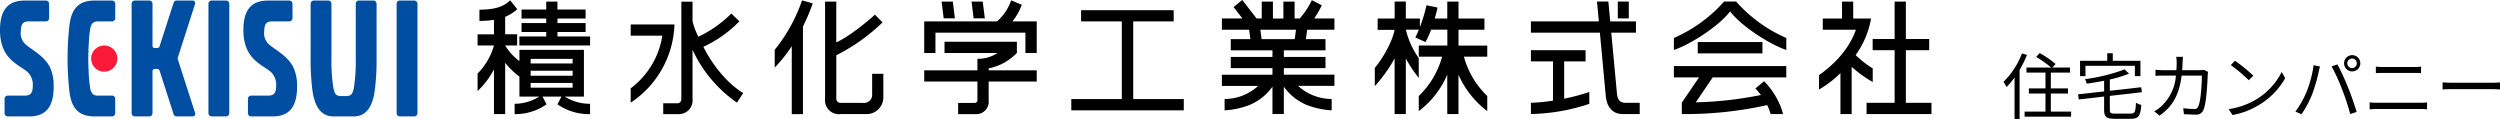 <svg xmlns="http://www.w3.org/2000/svg" width="519.175" height="24.7" viewBox="0 0 519.175 24.7">
  <g id="logo-sekisui" transform="translate(-232.951 -7226.273)">
    <g id="グループ_1343" data-name="グループ 1343">
      <path id="パス_5839" data-name="パス 5839" d="M653.892,7237.683a21.928,21.928,0,0,1-1.53,3.09v10.2h-1.05v-8.6a16.068,16.068,0,0,1-1.665,1.98,6.737,6.737,0,0,0-.63-1.08,16.724,16.724,0,0,0,3.84-5.91Zm9.165,11.76v1.065H653.4v-1.065h4.335v-3.75h-3.45v-1.065h3.45v-3.284h-3.945v-1.051H658.9a20.913,20.913,0,0,0-3.1-2.2l.735-.8a20.741,20.741,0,0,1,3.3,2.265l-.644.735h3.644v1.051h-3.989v3.284H662.4v1.065h-3.555v3.75Z"/>
      <path id="パス_5840" data-name="パス 5840" d="M675.432,7249.863c.87,0,1.005-.39,1.095-2.265a3.643,3.643,0,0,0,1.11.465c-.181,2.249-.54,2.88-2.145,2.88h-3.345c-1.74,0-2.235-.39-2.235-1.845v-2.775l-5.265.6-.15-1.065,5.415-.6v-2.22c-1.215.24-2.46.45-3.629.615a3.581,3.581,0,0,0-.346-.945,36.857,36.857,0,0,0,8.235-2.025l.914.885a24.8,24.8,0,0,1-3.989,1.215v2.34l6.51-.735.149,1.035-6.659.765v2.91c0,.629.165.765,1.125.765Zm-9.39-7.785h-1.125v-3.18h5.64v-1.559h1.155v1.559h5.744v3.18H676.3v-2.145h-10.26Z"/>
      <path id="パス_5841" data-name="パス 5841" d="M691.5,7241.193a4.826,4.826,0,0,0-.075.736c-.059,1.439-.239,5.8-.914,7.244a1.547,1.547,0,0,1-1.605.9c-.765,0-1.635-.045-2.415-.09l-.15-1.245a18.255,18.255,0,0,0,2.235.165.812.812,0,0,0,.87-.495c.57-1.141.764-4.83.764-6.435h-4.2c-.54,4.3-2.1,6.584-4.605,8.31l-1.079-.886a7.737,7.737,0,0,0,1.529-1.109,9.646,9.646,0,0,0,2.97-6.315H682.3a15.851,15.851,0,0,0-1.725.06v-1.274a15.936,15.936,0,0,0,1.71.089h2.64c.03-.48.06-.99.06-1.53a9.085,9.085,0,0,0-.1-1.245h1.41c-.046.345-.075.87-.09,1.231-.015.54-.045,1.049-.075,1.544h3.57a5.411,5.411,0,0,0,.96-.075Z"/>
      <path id="パス_5842" data-name="パス 5842" d="M701.786,7246.743a14.118,14.118,0,0,0,5.01-5.52l.721,1.275a14.964,14.964,0,0,1-5.04,5.325,16.167,16.167,0,0,1-5.9,2.34l-.795-1.231A15.468,15.468,0,0,0,701.786,7246.743Zm-.884-4.755-.945.945a31.129,31.129,0,0,0-3.735-3.135l.855-.914A32.76,32.76,0,0,1,700.9,7241.988Z"/>
      <path id="パス_5843" data-name="パス 5843" d="M713.412,7239.813l1.335.27c-.09.33-.21.765-.27,1.1a33.368,33.368,0,0,1-1.365,4.679,21.8,21.8,0,0,1-2.2,4.125l-1.276-.54a19.688,19.688,0,0,0,2.31-4.08A22.927,22.927,0,0,0,713.412,7239.813Zm3.735.241,1.215-.406a48.477,48.477,0,0,1,2.19,4.74c.614,1.485,1.409,3.78,1.8,5.129l-1.335.436a44.932,44.932,0,0,0-1.7-5.16A38.267,38.267,0,0,0,717.147,7240.054Zm4.245-2.326a1.688,1.688,0,1,1,0,3.375,1.688,1.688,0,0,1,0-3.375Zm0,2.685a1,1,0,0,0,1-.989,1.015,1.015,0,0,0-1-1.006,1,1,0,0,0-.976,1.006A.987.987,0,0,0,721.392,7240.413Z"/>
      <path id="パス_5844" data-name="パス 5844" d="M725.052,7247.538c.51.045,1.035.075,1.575.075h8.985a10.267,10.267,0,0,0,1.365-.075v1.439c-.45-.045-.96-.074-1.365-.074h-8.985c-.54,0-1.065.045-1.575.074Zm1.29-7.425c.48.045.99.075,1.47.075h6.434a14.311,14.311,0,0,0,1.486-.075v1.35c-.42-.03-.99-.045-1.486-.045h-6.419q-.788,0-1.485.045Z"/>
      <path id="パス_5845" data-name="パス 5845" d="M740.2,7243.383c.45.03,1.245.075,2.085.075h8.22c.75,0,1.289-.045,1.619-.075v1.47c-.3-.015-.929-.075-1.6-.075h-8.235c-.825,0-1.62.03-2.085.075Z"/>
    </g>
    <g id="グループ_1344" data-name="グループ 1344">
      <path id="パス_5846" data-name="パス 5846" d="M438.265,7247.106a2.591,2.591,0,0,1-2.877,2.863h-3.459v-2.321h3.459a.543.543,0,0,0,.544-.542v-3.9H424.884v-2.324h11.05v-2.391a7.44,7.44,0,0,0,4.181-1.218H429.1v-2.331h15.026v2.331a11.18,11.18,0,0,1-5.86,3.193v.416h9.982v2.324h-9.982Z"/>
      <path id="パス_5847" data-name="パス 5847" d="M430.822,7226.6h-2.328l.432,3.479h2.323Z"/>
      <path id="パス_5848" data-name="パス 5848" d="M437.034,7226.6h-2.321l.43,3.479h2.332Z"/>
      <path id="パス_5849" data-name="パス 5849" d="M440,7230.722a10.2,10.2,0,0,0,2.934-4.377l2.21.916a11.8,11.8,0,0,1-1.955,3.461h5.059v6.554h-2.351v-4.217H427.216v4.217h-2.332v-6.554Z"/>
      <path id="パス_5850" data-name="パス 5850" d="M397.378,7235.866v14.11H399.7v-18.194a42.947,42.947,0,0,0,2.032-4.8l-2.219-.634a33.663,33.663,0,0,1-5.679,10.265v3.7a30.673,30.673,0,0,0,3.543-4.452"/>
      <path id="パス_5851" data-name="パス 5851" d="M412.427,7247.643a1.651,1.651,0,0,0,1.642-1.658V7241.6h2.325v4.922a3.47,3.47,0,0,1-3.449,3.445H407.5a2.883,2.883,0,0,1-3.207-3.2v-20.155h2.33v8.458c2.517-1.1,6.456-4.289,8.022-5.757l1.582,1.61a38.991,38.991,0,0,1-9.6,6.823v9.041a.858.858,0,0,0,.858.852Z"/>
      <path id="パス_5852" data-name="パス 5852" d="M373.02,7231.35h-9.091v2.329H370.5a16.944,16.944,0,0,1-6.573,10.941v2.971a20.24,20.24,0,0,0,9.091-16.241"/>
      <path id="パス_5853" data-name="パス 5853" d="M376.771,7246.9a2.841,2.841,0,0,1-3.08,3.069h-3.008v-2.256h2.951a.812.812,0,0,0,.814-.813v-20.282h2.323v4.069a14.574,14.574,0,0,0,1.206,3.218,24.566,24.566,0,0,0,6.853-4.824l1.665,1.623a25.377,25.377,0,0,1-7.472,5.294s2.947,6.333,8.268,9.6L386,7247.592a27.279,27.279,0,0,1-9.232-10.987Z"/>
      <path id="パス_5854" data-name="パス 5854" d="M510.072,7232.445v-2.335h-4.207a19.153,19.153,0,0,0,1.583-2.735l-2.066-1.067a16.351,16.351,0,0,1-2.516,3.8H501.8v-3.5h-2.326v3.507H497.3v-3.507h-2.326v3.5h-1.066l-2.978-3.837-1.8,1.467,1.837,2.37H486.7v2.335h5.657l.26,1.955h-4.073v2.331h8.658v1.373h-8.658v2.324h8.658v1.363H486.7v2.323h7.529a10.292,10.292,0,0,1-6.964,2.718v2.359a16.762,16.762,0,0,0,5.181-1.12,11.045,11.045,0,0,0,4.756-3.8v5.68h2.362v-5.675a11.071,11.071,0,0,0,4.75,3.792,16.836,16.836,0,0,0,5.181,1.12v-2.359a10.324,10.324,0,0,1-6.969-2.718h7.541v-2.323h-10.5v-1.363h8.65V7238.1h-8.65v-1.373h8.65V7234.4H504.15l.261-1.955Zm-8.249,1.955h-6.872l-.262-1.955h7.4Z"/>
      <path id="パス_5855" data-name="パス 5855" d="M628.74,7247.623V7236.7h4.844v-2.329H628.74V7226.6h-2.332v7.771h-4.562v2.329h4.562v10.925h-5.826v2.331h13.48v-2.331Z"/>
      <path id="パス_5856" data-name="パス 5856" d="M621.859,7240.476a20.689,20.689,0,0,1-3.546-2.754,18.674,18.674,0,0,0,3.206-7.6h-3.708V7226.6h-2.326v3.521h-4v2.326h6.884c-1.472,4.253-4.878,7.49-7.663,9.422v3a22.236,22.236,0,0,0,4.449-3.409v8.5h2.331v-9.8a26.637,26.637,0,0,0,4.374,3.149Z"/>
      <path id="パス_5857" data-name="パス 5857" d="M478.783,7249.185H455.427v-2.334h10.49v-16.132h-8.456v-2.325h19.227v2.325h-8.4v16.132h10.5Z"/>
      <path id="パス_5858" data-name="パス 5858" d="M557.784,7246.771a42.851,42.851,0,0,0,5.22-1.4v2.462a40.186,40.186,0,0,1-12.128,2.116v-2.331a35.5,35.5,0,0,0,4.583-.448v-8.144h-4.583V7236.7H562.23v2.328h-4.446Z"/>
      <rect id="長方形_446" data-name="長方形 446" width="2.284" height="3.494" transform="translate(568.918 7226.598)"/>
      <path id="パス_5859" data-name="パス 5859" d="M570.443,7247.623c-.972,0-1.526-.593-1.67-1.641l-1.209-12.927h5.127v-2.333h-5.344l-.389-4.124H564.6l.385,4.124H550.874v2.333H565.2l1.251,13.448c.262,2.2,1.581,3.456,3.458,3.456h3.56v-2.336Z"/>
      <path id="パス_5860" data-name="パス 5860" d="M350.234,7246.331h3.98v-9.705H340.822v2.335a11.2,11.2,0,0,1-2.968-3.246h2.492v-2.324H337.86v-3.631a8.672,8.672,0,0,0,2.509-1.572l-1.477-1.854c-1.47,1.465-3.427,1.925-6.377,1.957v2.325a19.789,19.789,0,0,0,3.018-.22v3h-3.4v2.324h3.4a13.587,13.587,0,0,1-3.4,5.827v3.647a17.779,17.779,0,0,0,3.4-4.5v9.274h2.327V7239.3a15.5,15.5,0,0,0,2.962,2.88v4.154h4.118a9.67,9.67,0,0,1-5.118,1.49v2.147a11.27,11.27,0,0,0,6.636-2.038l-.845-1.6h3.947l-.849,1.6a11.451,11.451,0,0,0,6.778,2.038v-2.147a9.778,9.778,0,0,1-5.255-1.49m-7.085-7.841h8.719v.966h-8.719Zm0,2.471h8.719v1.031h-8.719Zm0,2.536h8.719v.973h-8.719Z"/>
      <path id="パス_5861" data-name="パス 5861" d="M346.39,7233.853v-.936h-5.132v-1.857l5.132.006v-.943h-5.132v-1.864h5.132v-1.652h2.326v1.652h5.85v1.864h-5.845v.943l5.845-.006v1.857l-5.845,0v.931h6.773v1.863H340.806v-1.863Z"/>
      <path id="パス_5862" data-name="パス 5862" d="M541.814,7235.737h-5.976v-3.292h5.388v-2.325h-5.384V7226.6h-2.333v3.517h-2.6s.373-1.3.58-2.269l-2.3-.484a31.04,31.04,0,0,1-1.371,4.545v-1.792H524.9v-3.527l-2.323.01v3.517h-3.529v2.359h3.508c-.434,2.525-2.686,6.279-4.1,7.9v3.774a29.816,29.816,0,0,0,4.114-5.745v11.55h2.33l0-11.55a25.76,25.76,0,0,0,2.681,4.043v-4.111a17.005,17.005,0,0,1-2.664-5.863l-.009-.037h2.7c-.235.569-.482,1.11-.741,1.616l2.129.962a22.22,22.22,0,0,0,1.157-2.578h3.368v3.288h-5.934v2.313h4.853a17.9,17.9,0,0,1-4.853,8.171v3.14a18.893,18.893,0,0,0,5.918-7.565v8.171h2.329v-8.171a19.278,19.278,0,0,0,5.976,7.567v-3.142a17.875,17.875,0,0,1-4.852-8.166h4.852Z"/>
      <rect id="長方形_447" data-name="長方形 447" width="13.437" height="2.355" transform="translate(585.52 7235.003)"/>
      <path id="パス_5863" data-name="パス 5863" d="M593.486,7226.589a29.764,29.764,0,0,0,10.427,7.57v2.484c-3.372-1.091-9.414-4.982-11.67-8.008-2.269,3.026-8.3,6.917-11.678,8.008v-2.484a29.881,29.881,0,0,0,10.431-7.57Z"/>
      <path id="パス_5864" data-name="パス 5864" d="M588.63,7242.347h15.281v-2.355H580.565v2.355h5.221l-3.575,5.249v2.363a78.491,78.491,0,0,0,17.734-1.861,12.545,12.545,0,0,1,.715,1.861h2.561a10.861,10.861,0,0,0-.342-1.195,15.951,15.951,0,0,0-3.581-5.632l-1.8,1.512c.436.473.812.926,1.153,1.353a76.764,76.764,0,0,1-13.538,1.529Z"/>
      <path id="パス_5865" data-name="パス 5865" d="M276.24,7249.779a.67.67,0,0,0,.671.671h2.99a.668.668,0,0,0,.666-.671V7227.05a.671.671,0,0,0-.666-.67h-2.99a.673.673,0,0,0-.671.67Z" fill="#004ea2"/>
      <path id="長方形_448" data-name="長方形 448" d="M.671,0H3.659a.67.67,0,0,1,.67.67V23.4a.67.67,0,0,1-.67.67H.668A.668.668,0,0,1,0,23.4V.671A.671.671,0,0,1,.671,0Z" transform="translate(315.318 7226.38)" fill="#004ea2"/>
      <path id="パス_5866" data-name="パス 5866" d="M239.02,7250.45c4.038,0,5.074-2.764,5.074-6.149a9.144,9.144,0,0,0-.731-3.993c-1.281-2.6-4.173-3.86-5.239-4.953a3.131,3.131,0,0,1-.825-2.761c0-1.908,1.085-1.877,1.819-1.877h3.362a.67.67,0,0,0,.671-.668v-2.99a.668.668,0,0,0-.671-.668h-4.452c-4.039,0-5.077,2.769-5.077,6.148,0,6.5,4.509,7.248,5.976,8.953a3.746,3.746,0,0,1,.824,2.759c0,1.9-1.088,1.879-1.818,1.879h-3.366a.666.666,0,0,0-.669.667v2.982a.668.668,0,0,0,.669.671Z" fill="#004ea2"/>
      <path id="パス_5867" data-name="パス 5867" d="M289.564,7250.45c4.036,0,5.076-2.764,5.076-6.149a9.141,9.141,0,0,0-.735-3.993c-1.278-2.6-4.167-3.86-5.234-4.953a3.134,3.134,0,0,1-.834-2.761c0-1.908,1.089-1.877,1.82-1.877h3.369a.668.668,0,0,0,.667-.668v-2.99a.666.666,0,0,0-.667-.668H288.57c-4.04,0-5.075,2.769-5.075,6.148,0,6.5,4.507,7.248,5.972,8.953a3.734,3.734,0,0,1,.825,2.759c0,1.9-1.083,1.879-1.816,1.879h-3.369a.665.665,0,0,0-.667.667v2.982a.667.667,0,0,0,.667.671Z" fill="#004ea2"/>
      <path id="パス_5868" data-name="パス 5868" d="M306.391,7250.446c2.659,0,4.026-2.069,4.448-5.862a49.354,49.354,0,0,0,.317-6.169V7227.05a.67.67,0,0,0-.667-.67H307.5a.673.673,0,0,0-.669.67v11.365a35.326,35.326,0,0,1-.407,6.175c-.254,1.212-.578,1.634-1.574,1.634h-1.079c-1,0-1.322-.422-1.573-1.634a35.393,35.393,0,0,1-.414-6.175V7227.05a.669.669,0,0,0-.664-.67h-2.992a.674.674,0,0,0-.669.67v11.365a50.739,50.739,0,0,0,.315,6.169c.428,3.793,1.8,5.862,4.45,5.862Z" fill="#004ea2"/>
      <path id="パス_5869" data-name="パス 5869" d="M273.45,7227.125a.528.528,0,0,0,.035-.2.551.551,0,0,0-.546-.546l-3.306,0a.686.686,0,0,0-.627.466l-2.921,9.059a.518.518,0,0,1-.489.336h-.541a.433.433,0,0,1-.435-.432v-8.757a.669.669,0,0,0-.666-.67h-2.995a.673.673,0,0,0-.668.67v22.729a.671.671,0,0,0,.668.671h2.995a.667.667,0,0,0,.666-.671v-8.758a.435.435,0,0,1,.435-.428h.541a.521.521,0,0,1,.489.338l2.921,9.063a.667.667,0,0,0,.627.456h3.315a.554.554,0,0,0,.552-.545.522.522,0,0,0-.039-.195l-3.64-11.3Z" fill="#004ea2"/>
      <path id="パス_5870" data-name="パス 5870" d="M251.36,7235.835c.024-.6.068-1.339.121-1.958.064-.674.145-1.215.159-1.326.14-1.113.516-1.765,1.419-1.827h3.155a.676.676,0,0,0,.667-.675v-2.99a.671.671,0,0,0-.667-.672h-3.945c-3.521.141-4.674,2.309-4.973,5.865a60.506,60.506,0,0,0,0,12.332c.3,3.553,1.452,5.721,4.973,5.862h3.945a.672.672,0,0,0,.667-.672v-2.992a.666.666,0,0,0-.667-.662l-3.155.01c-.9-.064-1.279-.715-1.419-1.825-.014-.114-.1-.655-.159-1.329-.053-.62-.121-1.349-.121-1.959a45.262,45.262,0,0,1,0-5.182" fill="#004ea2"/>
      <path id="パス_5871" data-name="パス 5871" d="M254.6,7241.163a2.721,2.721,0,1,0-2.72-2.716,2.72,2.72,0,0,0,2.72,2.716" fill="#fa1b38"/>
    </g>
  </g>
</svg>
